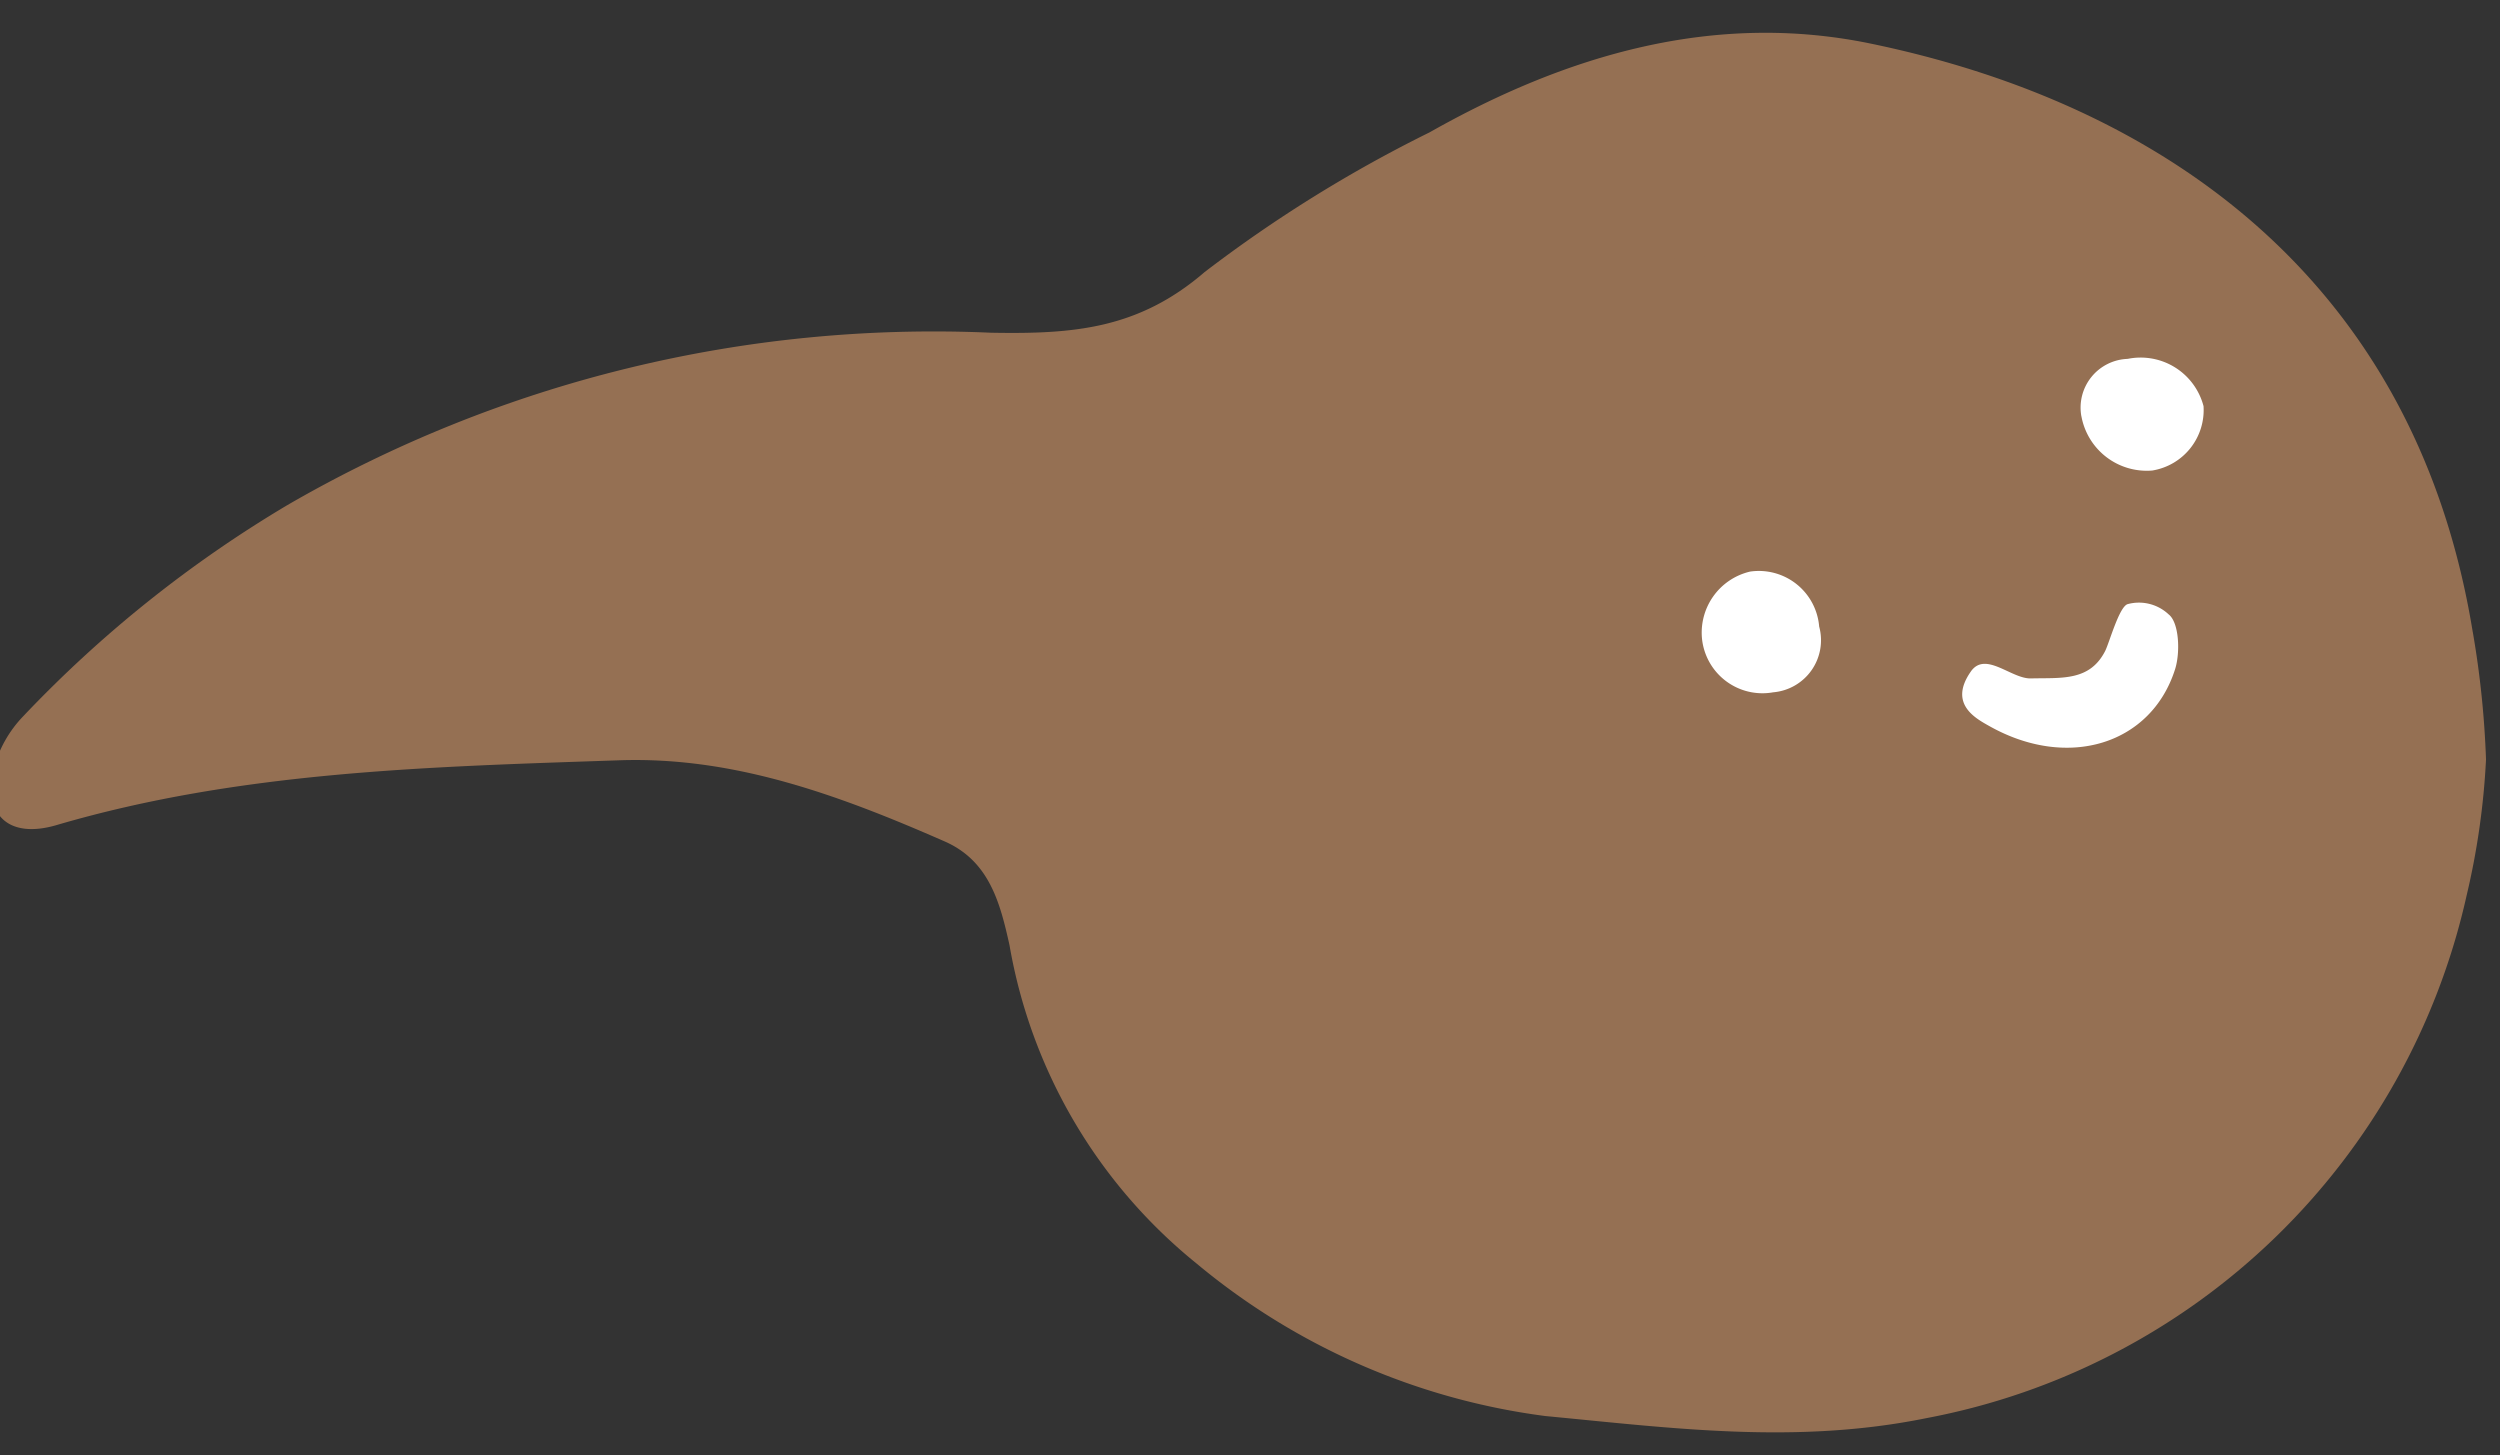<svg xmlns="http://www.w3.org/2000/svg" xmlns:xlink="http://www.w3.org/1999/xlink" width="67" height="39" viewBox="0 0 67 39">
  <rect x="0" y="0" width="67" height="39" fill="#333333" stroke="none"/>
  <defs>
    <clipPath id="clip-path">
      <rect id="長方形_1635" data-name="長方形 1635" width="67" height="39" transform="translate(2919 -18469)" fill="#fff" stroke="#707070" stroke-width="1" opacity="0.662"/>
    </clipPath>
    <clipPath id="clip-path-2">
      <rect id="長方形_302" data-name="長方形 302" width="203.434" height="106.607" fill="none"/>
    </clipPath>
  </defs>
  <g id="マスクグループ_116" data-name="マスクグループ 116" transform="translate(-2919 18469)" clip-path="url(#clip-path)">
    <g id="グループ_1770" data-name="グループ 1770" transform="translate(3059.454 -18417.117) rotate(-172)">
      <g id="グループ_243" data-name="グループ 243" transform="translate(0 0)" clip-path="url(#clip-path-2)">
        <path id="パス_303" data-name="パス 303" d="M.911,24.284C3.726,33.348,11.027,37.13,19.083,37.651c4.271.276,8.027-1.432,11.374-4a36.529,36.529,0,0,0,5.449-4.546c1.546-1.764,3.255-2.141,5.442-2.408a34.562,34.562,0,0,0,18.034-7.2,32.906,32.906,0,0,0,6.214-6.577,3.216,3.216,0,0,0,.6-1.545c.086-1.27-.693-1.769-1.881-1.231-4.683,2.12-9.7,2.942-14.7,3.82-3.049.535-6.009-.121-8.93-.94-1.253-.351-1.7-1.412-2.113-2.521a14.041,14.041,0,0,0-6.142-7.738A18.284,18.284,0,0,0,22.6.014C19.182.167,15.841.188,12.476,1.38A18.31,18.31,0,0,0,.09,17.262a20.1,20.1,0,0,0-.008,3.682,25.1,25.1,0,0,0,.828,3.34" transform="translate(77.416 0)" fill="#957053"/>
        <path id="パス_304" data-name="パス 304" d="M53.887,11.564C47.125,16.036,39.879,18.4,31.741,16.7a4.188,4.188,0,0,0-.507.647,14.491,14.491,0,0,1-7.58,7.348,21.787,21.787,0,0,1-8.62,1.592c-5.33.064-9.507-2.346-12.811-6.193-2.8-3.261-3.7-9.629,1.766-14.321A21.934,21.934,0,0,1,19.542.019c4.864.2,9.213,1.8,12.079,6.059,1.079,1.6,1.877,3.4,2.7,4.917,6.509,2.4,13,1.543,19.562.569" transform="translate(80.315 5.53)" fill="#957053"/>
        <path id="パス_305" data-name="パス 305" d="M5.437,1.691C5.91.751,5.123.471,4.73.318,2.48-.559.374.442.021,2.521c-.08.468.067,1.256.374,1.432a1.161,1.161,0,0,0,1.121.123c.221-.083.347-1.094.43-1.335.3-.86,1.057-.866,1.866-1,.519-.089,1.314.57,1.623-.045" transform="translate(86.066 19.66)" fill="#fff"/>
        <path id="パス_306" data-name="パス 306" d="M3.26,1.217A1.78,1.78,0,0,0,1.176.039a1.641,1.641,0,0,0-1.12,1.9,1.742,1.742,0,0,0,2.19.971,1.307,1.307,0,0,0,1.013-1.7" transform="translate(86.257 27.332)" fill="#fff"/>
        <path id="パス_307" data-name="パス 307" d="M1.075.082A1.4,1.4,0,0,0,.1,2,1.622,1.622,0,0,0,2.137,3.2,1.68,1.68,0,0,0,3.158,1.216,1.629,1.629,0,0,0,1.075.082" transform="translate(95.592 19.989)" fill="#fff"/>
      </g>
    </g>
  </g>
</svg>
